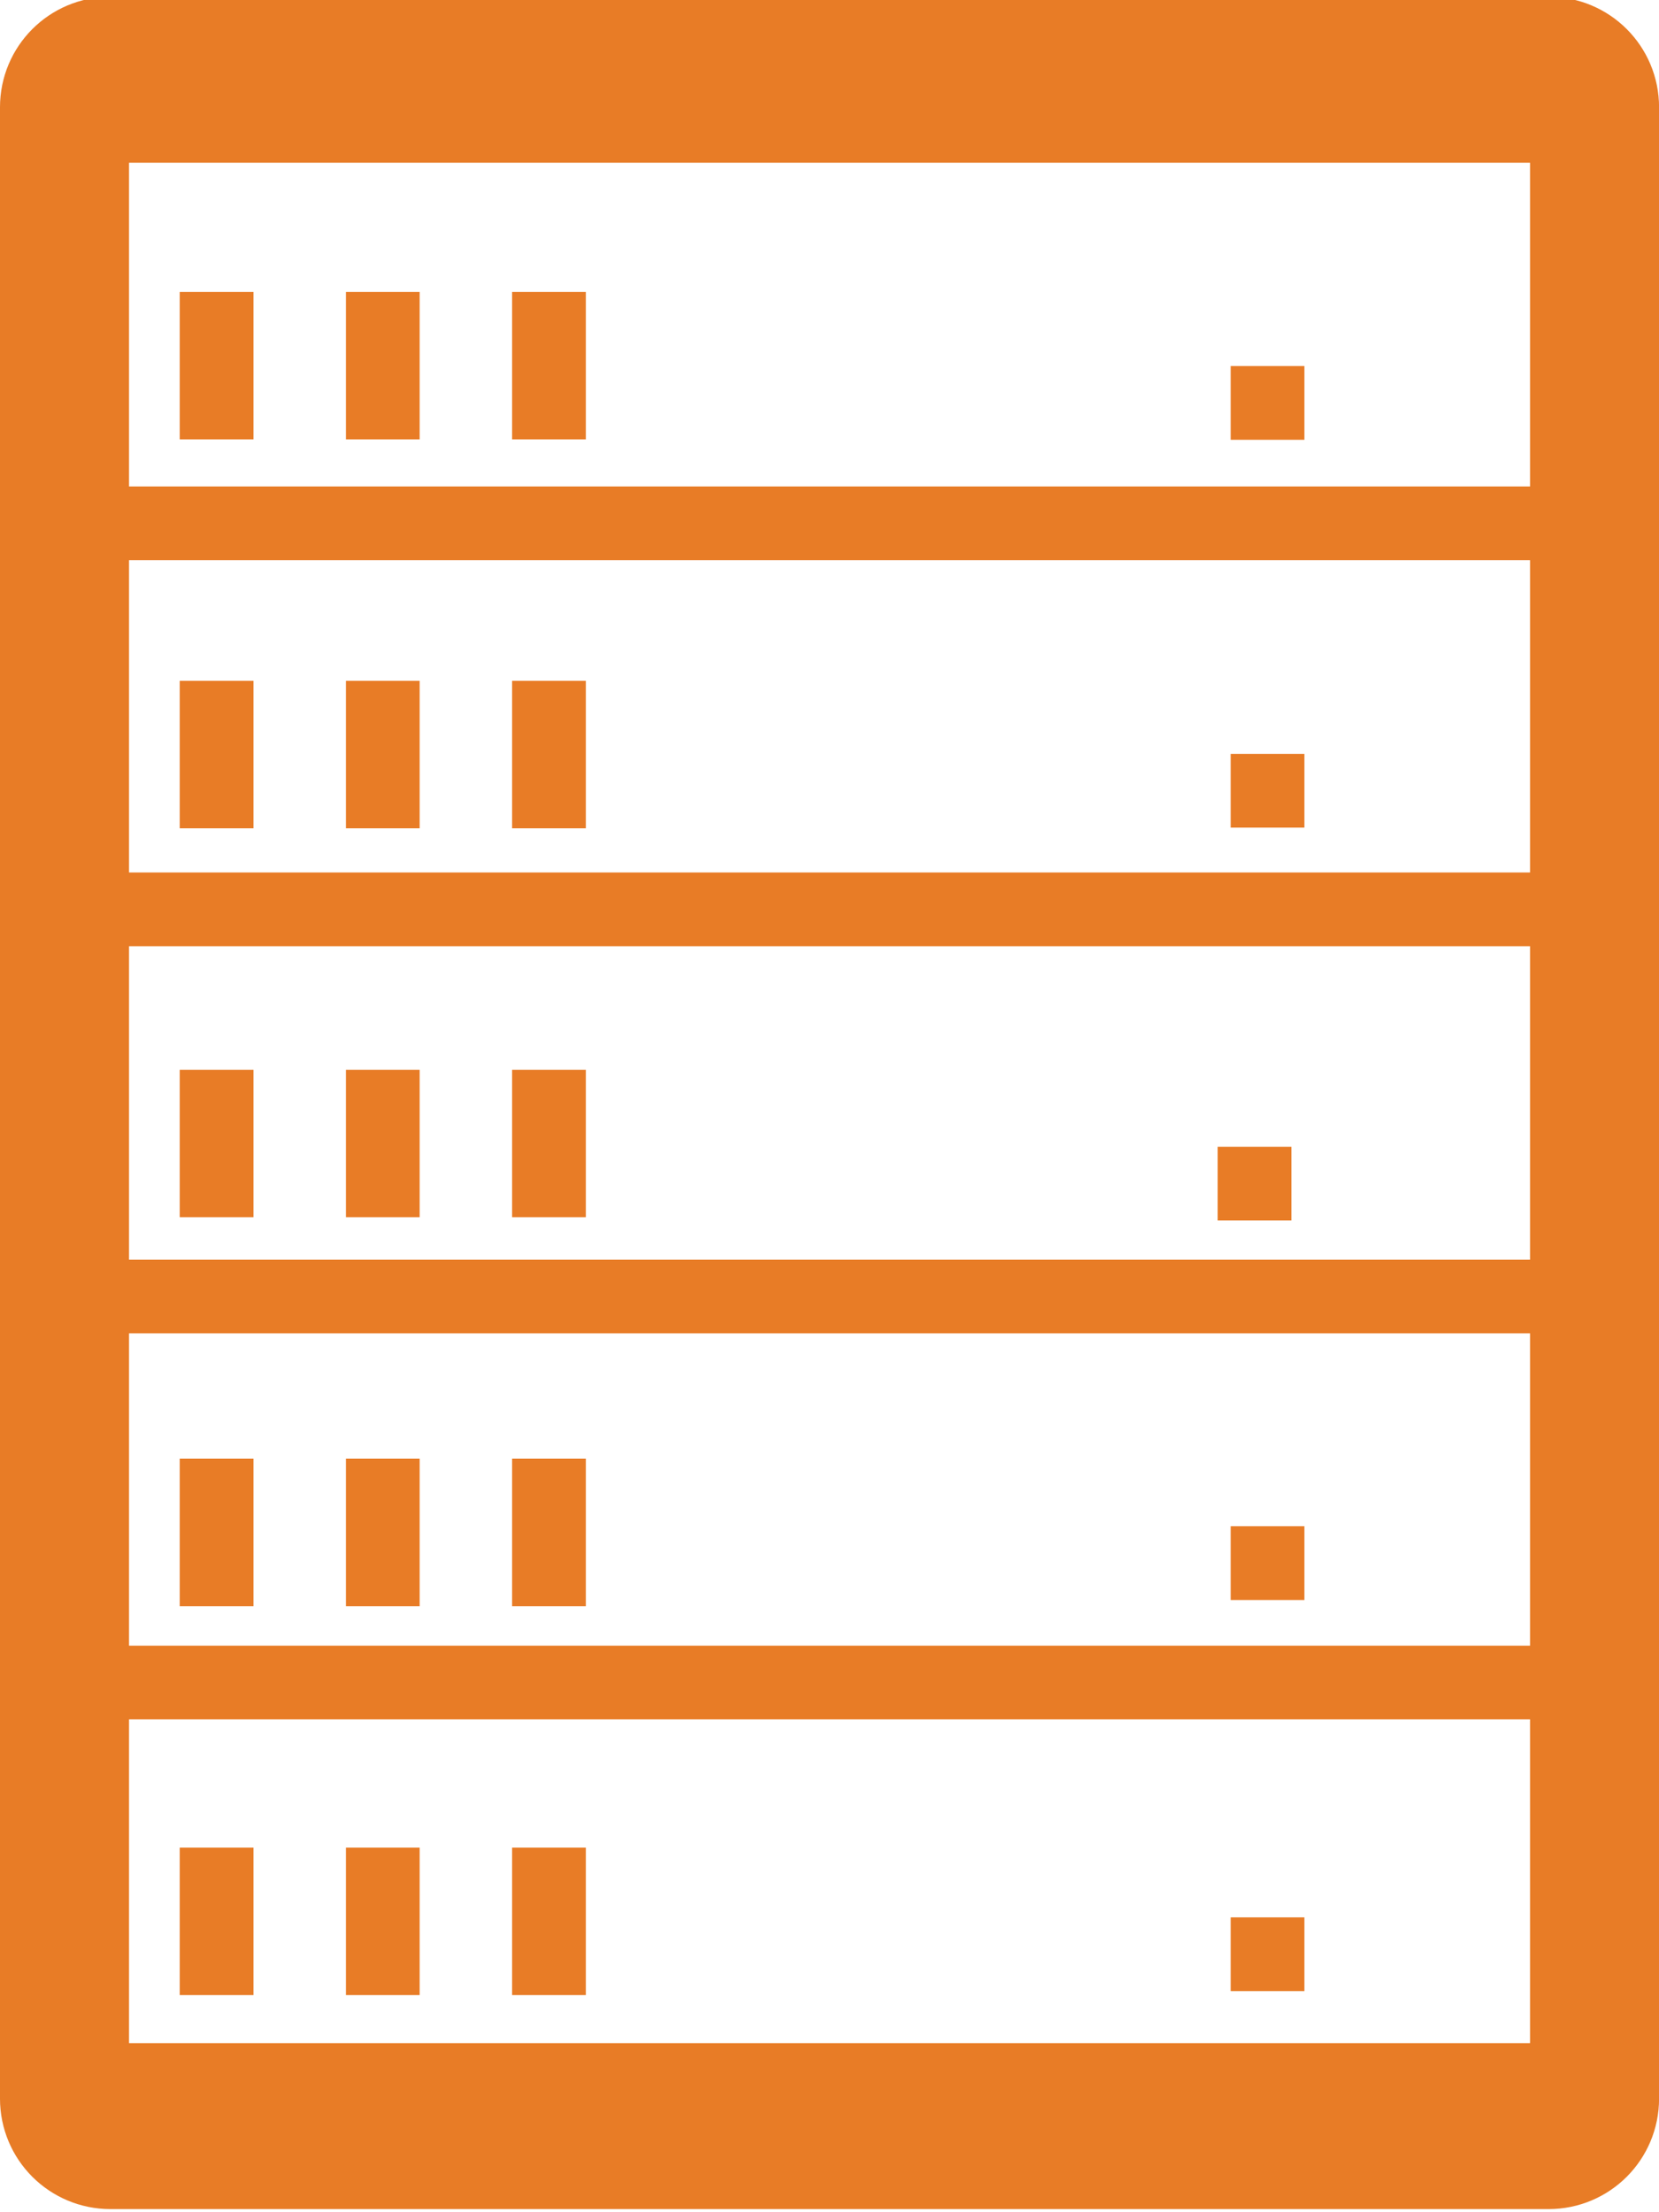 <?xml version="1.0" encoding="UTF-8" standalone="no"?>
<!-- Created with Inkscape (http://www.inkscape.org/) -->

<svg
   xmlns:dc="http://purl.org/dc/elements/1.1/"
   xmlns:cc="http://creativecommons.org/ns#"
   xmlns:rdf="http://www.w3.org/1999/02/22-rdf-syntax-ns#"
   xmlns:svg="http://www.w3.org/2000/svg"
   xmlns="http://www.w3.org/2000/svg"
   version="1.1"
   width="215"
   height="286.667"
   id="svg12141">
  <defs
     id="defs12143" />
  <g
     transform="translate(-338.929,-355.314)"
     id="layer1">
    <g
       transform="matrix(4.778,0,0,4.778,341.317,9347.689)"
       id="g6070"
       style="fill:#e87c26;fill-opacity:1">
      <path
         d="m 2.5,-1882.125 c -1.662,0 -3,1.338 -3,3 l 0,54 c 0,1.662 1.338,3 3,3 l 39,0 c 1.662,0 3,-1.338 3,-3 l 0,-54 c 0,-1.662 -1.338,-3 -3,-3 l -39,0 z m 0.5,4.5 38,0 0,8.781 -38,0 0,-8.781 z m 0,10.781 38,0 0,8.469 -38,0 0,-8.469 z m 0,10.469 38,0 0,8.5 -38,0 0,-8.5 z m 0,10.5 38,0 0,8.469 -38,0 0,-8.469 z m 0,10.469 38,0 0,8.781 -38,0 0,-8.781 z"
         id="rect5980"
         style="fill:#e87c26;fill-opacity:1;stroke:none" />
      <g
         transform="translate(13.081,17.026)"
         id="g6019"
         style="fill:#e87c26;fill-opacity:1">
        <rect
           width="2"
           height="4"
           x="-4.198"
           y="-1891.147"
           id="rect5988"
           style="fill:#e87c26;fill-opacity:1;stroke:none" />
        <rect
           width="2"
           height="4"
           x="-8.706"
           y="-1891.147"
           id="rect5990"
           style="fill:#e87c26;fill-opacity:1;stroke:none" />
        <rect
           width="2"
           height="4"
           x="0.309"
           y="-1891.147"
           id="rect5992"
           style="fill:#e87c26;fill-opacity:1;stroke:none" />
      </g>
      <g
         transform="translate(13.081,27.574)"
         id="g6024"
         style="fill:#e87c26;fill-opacity:1">
        <rect
           width="2"
           height="4"
           x="-4.198"
           y="-1891.147"
           id="rect6026"
           style="fill:#e87c26;fill-opacity:1;stroke:none" />
        <rect
           width="2"
           height="4"
           x="-8.706"
           y="-1891.147"
           id="rect6028"
           style="fill:#e87c26;fill-opacity:1;stroke:none" />
        <rect
           width="2"
           height="4"
           x="0.309"
           y="-1891.147"
           id="rect6030"
           style="fill:#e87c26;fill-opacity:1;stroke:none" />
      </g>
      <g
         transform="translate(13.081,38.122)"
         id="g6032"
         style="fill:#e87c26;fill-opacity:1">
        <rect
           width="2"
           height="4"
           x="-4.198"
           y="-1891.147"
           id="rect6034"
           style="fill:#e87c26;fill-opacity:1;stroke:none" />
        <rect
           width="2"
           height="4"
           x="-8.706"
           y="-1891.147"
           id="rect6036"
           style="fill:#e87c26;fill-opacity:1;stroke:none" />
        <rect
           width="2"
           height="4"
           x="0.309"
           y="-1891.147"
           id="rect6038"
           style="fill:#e87c26;fill-opacity:1;stroke:none" />
      </g>
      <g
         transform="translate(13.081,48.67)"
         id="g6040"
         style="fill:#e87c26;fill-opacity:1">
        <rect
           width="2"
           height="4"
           x="-4.198"
           y="-1891.147"
           id="rect6042"
           style="fill:#e87c26;fill-opacity:1;stroke:none" />
        <rect
           width="2"
           height="4"
           x="-8.706"
           y="-1891.147"
           id="rect6044"
           style="fill:#e87c26;fill-opacity:1;stroke:none" />
        <rect
           width="2"
           height="4"
           x="0.309"
           y="-1891.147"
           id="rect6046"
           style="fill:#e87c26;fill-opacity:1;stroke:none" />
      </g>
      <g
         transform="translate(13.081,59.218)"
         id="g6048"
         style="fill:#e87c26;fill-opacity:1">
        <rect
           width="2"
           height="4"
           x="-4.198"
           y="-1891.147"
           id="rect6050"
           style="fill:#e87c26;fill-opacity:1;stroke:none" />
        <rect
           width="2"
           height="4"
           x="-8.706"
           y="-1891.147"
           id="rect6052"
           style="fill:#e87c26;fill-opacity:1;stroke:none" />
        <rect
           width="2"
           height="4"
           x="0.309"
           y="-1891.147"
           id="rect6054"
           style="fill:#e87c26;fill-opacity:1;stroke:none" />
      </g>
      <rect
         width="2"
         height="2"
         x="32.88"
         y="-1872.11"
         id="rect6056"
         style="fill:#e87c26;fill-opacity:1;stroke:none" />
      <rect
         width="2"
         height="2"
         x="32.88"
         y="-1861.592"
         id="rect6060"
         style="fill:#e87c26;fill-opacity:1;stroke:none" />
      <rect
         width="2"
         height="2"
         x="32.88"
         y="-1840.644"
         id="rect6064"
         style="fill:#e87c26;fill-opacity:1;stroke:none" />
      <rect
         width="2"
         height="2"
         x="32.527"
         y="-1850.937"
         id="rect6066"
         style="fill:#e87c26;fill-opacity:1;stroke:none" />
      <rect
         width="2"
         height="2"
         x="32.88"
         y="-1830.037"
         id="rect6068"
         style="fill:#e87c26;fill-opacity:1;stroke:none" />
    </g>
  </g>
</svg>
